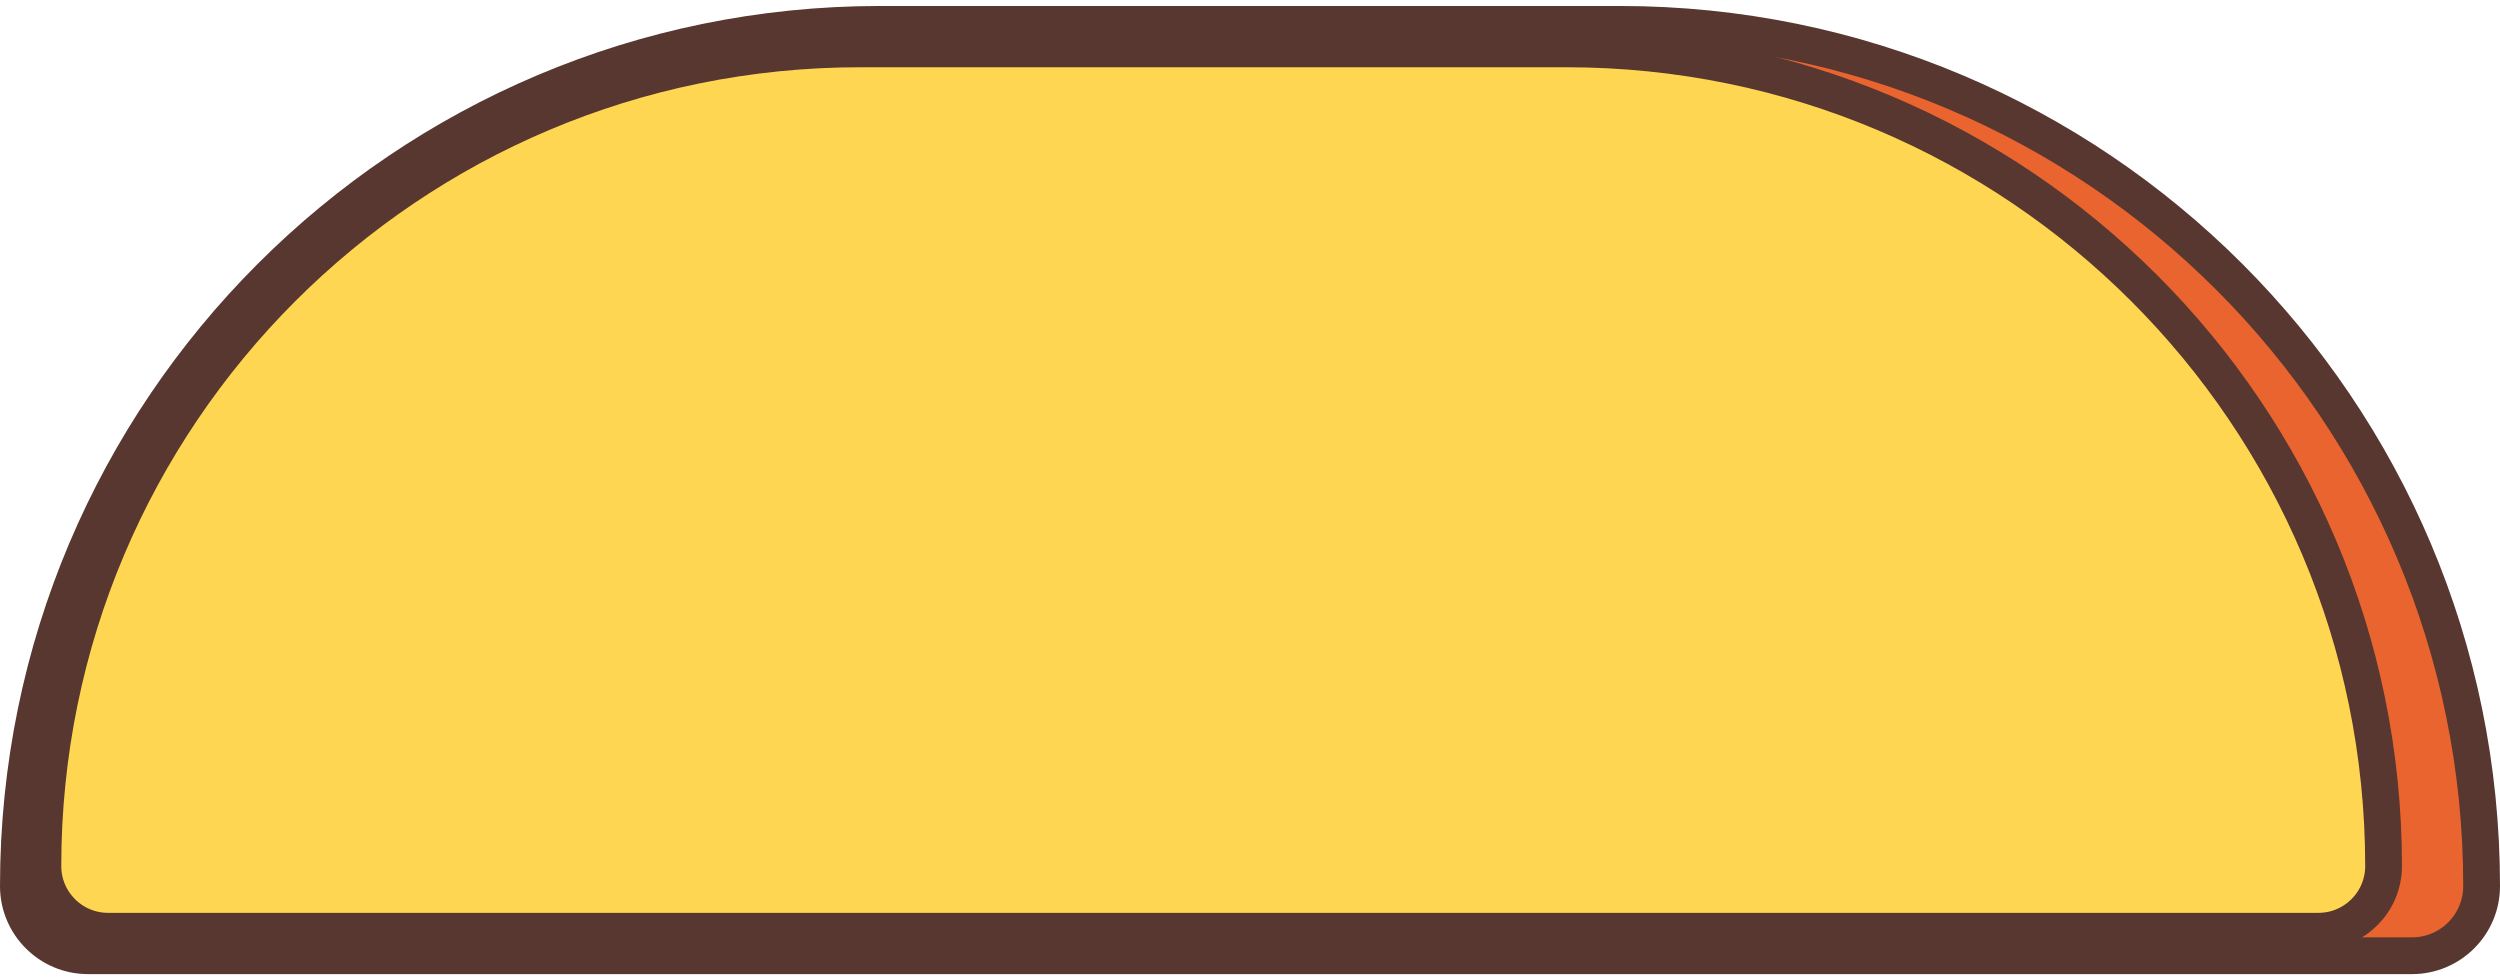 <svg width="204" height="80" viewBox="0 0 204 80" fill="none" xmlns="http://www.w3.org/2000/svg">
<path d="M71.818 1.988H132.182C171.017 1.988 202.5 33.471 202.5 72.306C202.5 75.444 199.956 77.988 196.818 77.988H7.182C4.044 77.988 1.5 75.444 1.5 72.306C1.5 33.471 32.983 1.988 71.818 1.988Z" fill="#E9642E"/>
<path d="M70.182 3.988H127.818C164.646 3.988 194.5 33.843 194.5 70.67C194.5 73.607 192.119 75.988 189.182 75.988H8.818C5.881 75.988 3.5 73.607 3.5 70.67C3.5 33.843 33.355 3.988 70.182 3.988Z" fill="#FFD651"/>
<path d="M70.182 3.988H127.818C164.646 3.988 194.5 33.843 194.5 70.67C194.5 73.607 192.119 75.988 189.182 75.988H8.818C5.881 75.988 3.5 73.607 3.5 70.67C3.5 33.843 33.355 3.988 70.182 3.988Z" stroke="#57372F" stroke-width="3"/>
<path d="M71.818 1.988H132.182C171.017 1.988 202.5 33.471 202.5 72.306C202.5 75.444 199.956 77.988 196.818 77.988H7.182C4.044 77.988 1.5 75.444 1.5 72.306C1.5 33.471 32.983 1.988 71.818 1.988Z" stroke="#57372F" stroke-width="3"/>
</svg>
